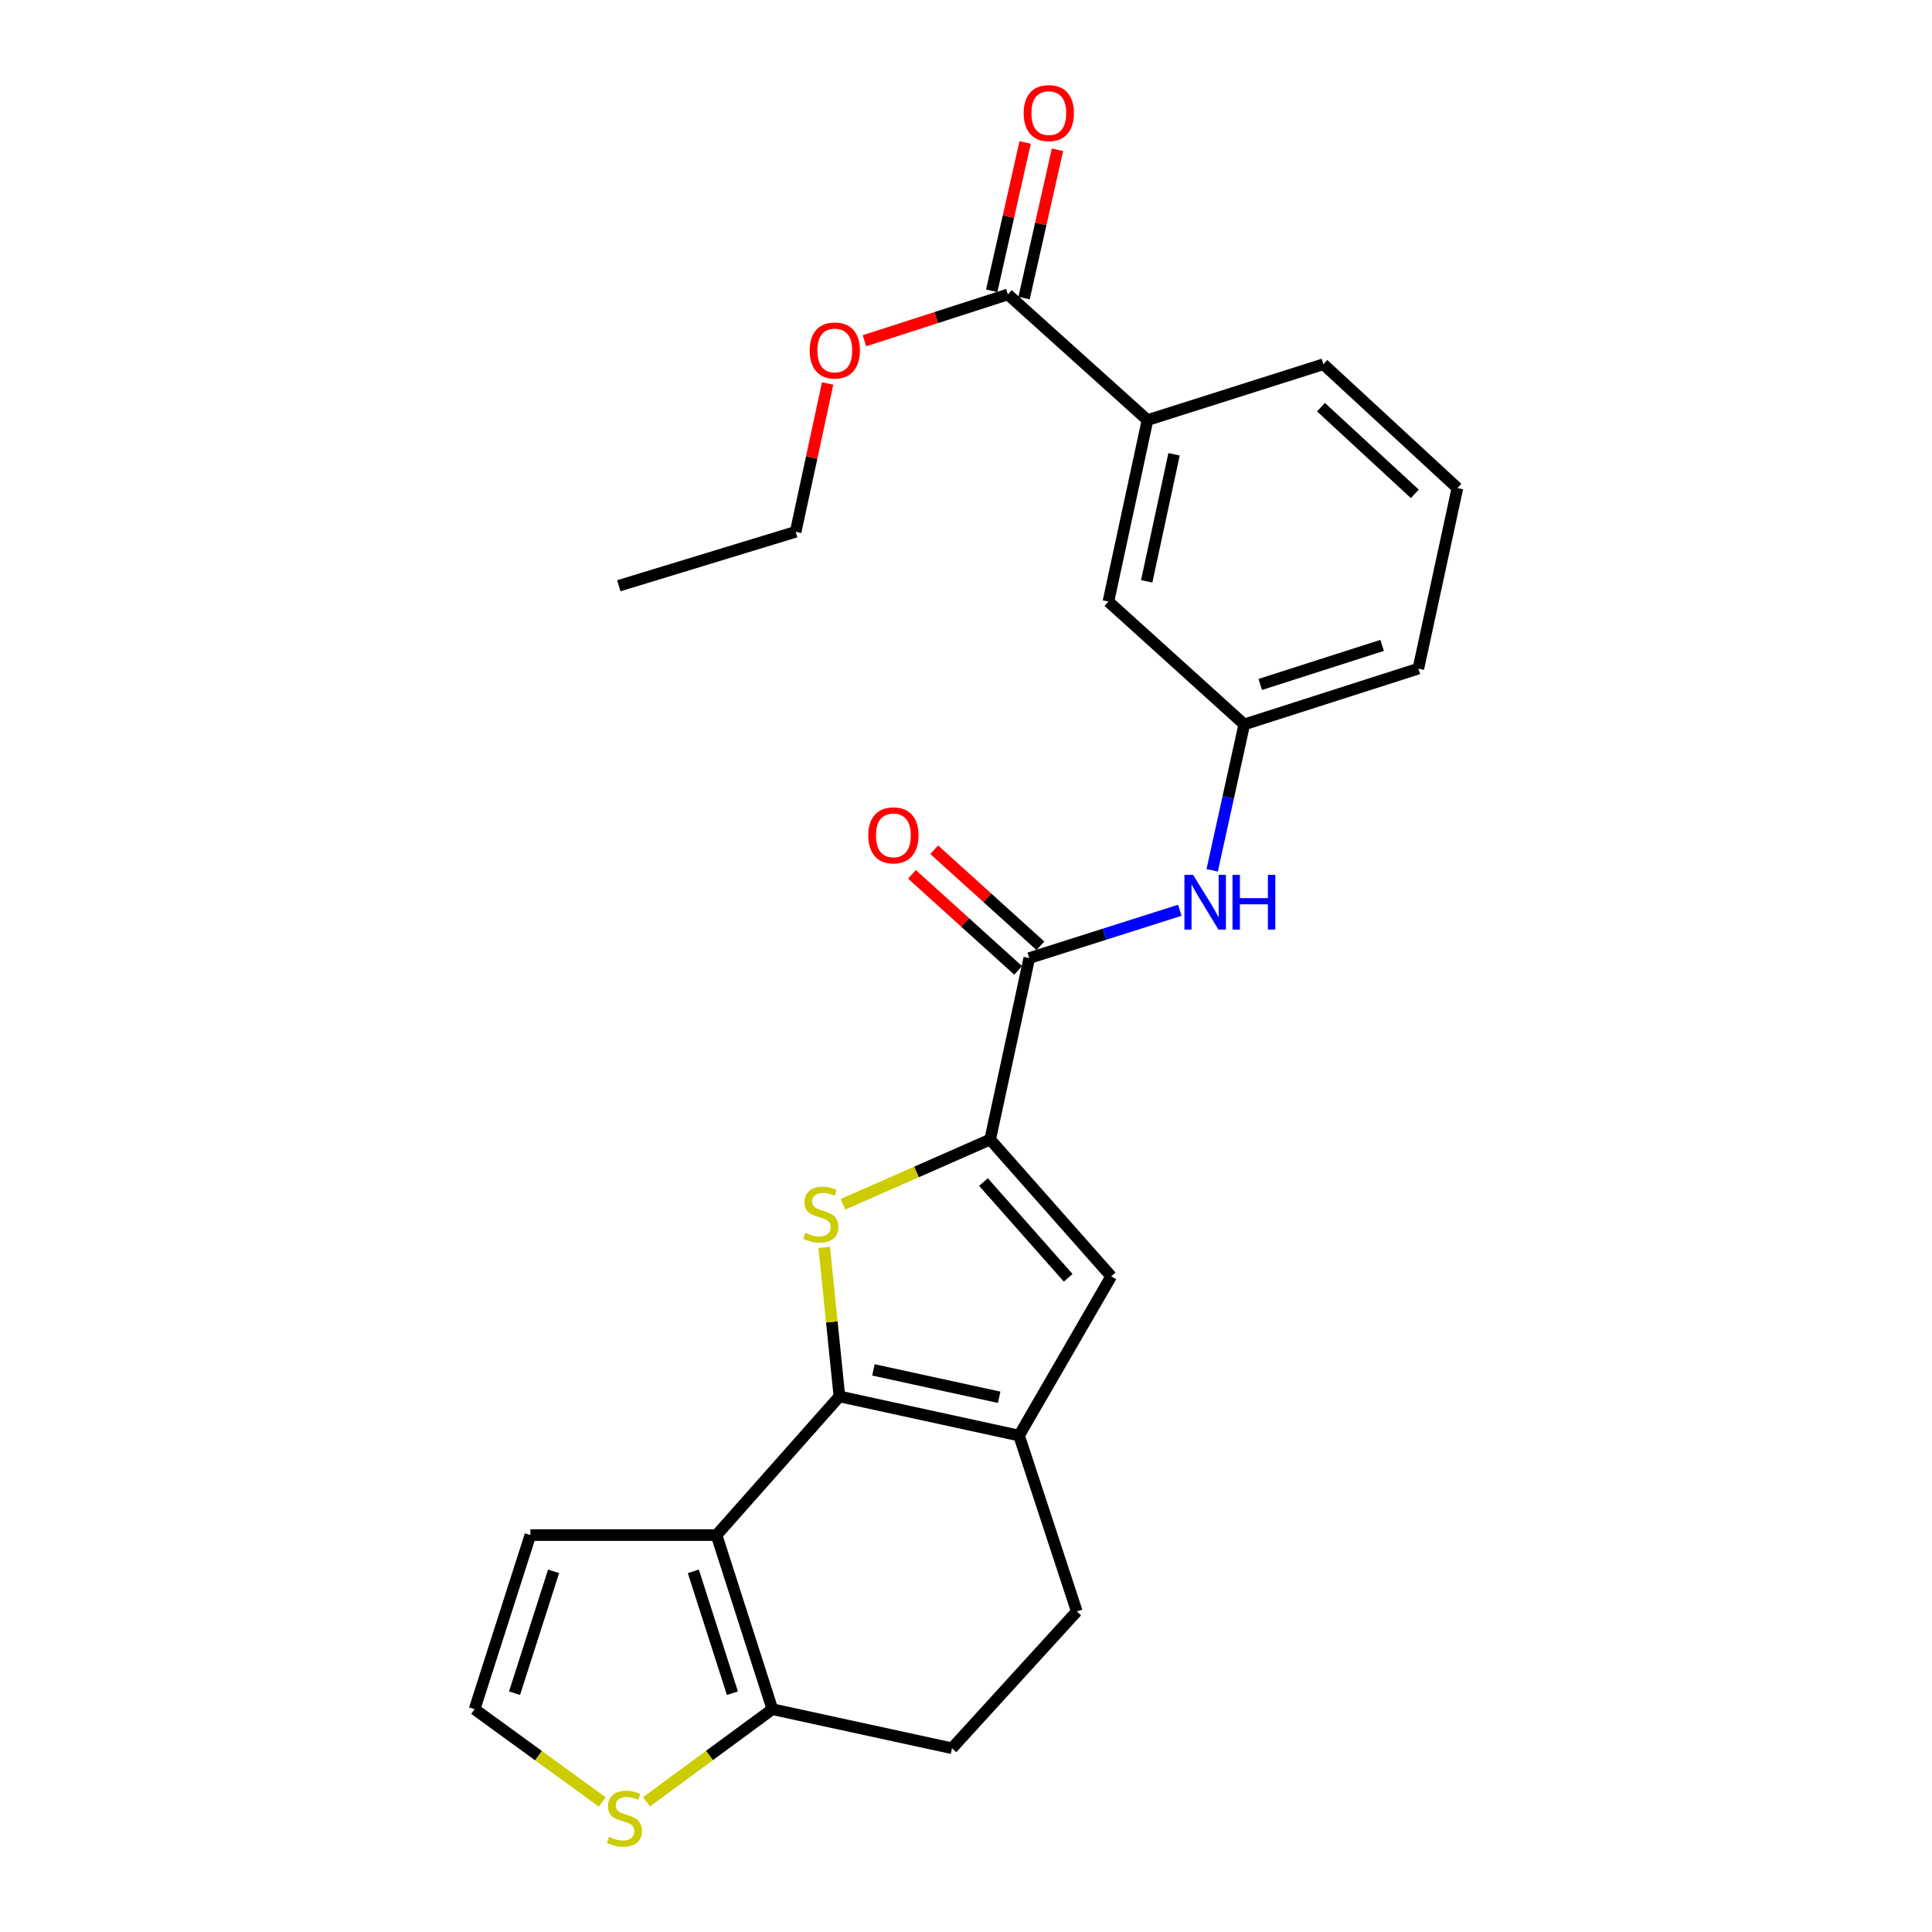 <?xml version='1.0' encoding='iso-8859-1'?>
<svg version='1.1' baseProfile='full'
              xmlns='http://www.w3.org/2000/svg'
                      xmlns:rdkit='http://www.rdkit.org/xml'
                      xmlns:xlink='http://www.w3.org/1999/xlink'
                  xml:space='preserve'
width='1000px' height='1000px' viewBox='0 0 1000 1000'>
<!-- END OF HEADER -->
<rect style='opacity:1.0;fill:#FFFFFF;stroke:none' width='1000' height='1000' x='0' y='0'> </rect>
<path class='bond-0' d='M 434.482,722.786 L 430.546,684.208' style='fill:none;fill-rule:evenodd;stroke:#000000;stroke-width:6px;stroke-linecap:butt;stroke-linejoin:miter;stroke-opacity:1' />
<path class='bond-0' d='M 430.546,684.208 L 426.609,645.63' style='fill:none;fill-rule:evenodd;stroke:#CCCC00;stroke-width:6px;stroke-linecap:butt;stroke-linejoin:miter;stroke-opacity:1' />
<path class='bond-1' d='M 434.482,722.786 L 370.882,794.561' style='fill:none;fill-rule:evenodd;stroke:#000000;stroke-width:6px;stroke-linecap:butt;stroke-linejoin:miter;stroke-opacity:1' />
<path class='bond-3' d='M 434.482,722.786 L 527.46,743.045' style='fill:none;fill-rule:evenodd;stroke:#000000;stroke-width:6px;stroke-linecap:butt;stroke-linejoin:miter;stroke-opacity:1' />
<path class='bond-3' d='M 452.084,709.05 L 517.169,723.231' style='fill:none;fill-rule:evenodd;stroke:#000000;stroke-width:6px;stroke-linecap:butt;stroke-linejoin:miter;stroke-opacity:1' />
<path class='bond-2' d='M 436.323,623.331 L 474.414,606.578' style='fill:none;fill-rule:evenodd;stroke:#CCCC00;stroke-width:6px;stroke-linecap:butt;stroke-linejoin:miter;stroke-opacity:1' />
<path class='bond-2' d='M 474.414,606.578 L 512.505,589.824' style='fill:none;fill-rule:evenodd;stroke:#000000;stroke-width:6px;stroke-linecap:butt;stroke-linejoin:miter;stroke-opacity:1' />
<path class='bond-6' d='M 370.882,794.561 L 399.773,884.678' style='fill:none;fill-rule:evenodd;stroke:#000000;stroke-width:6px;stroke-linecap:butt;stroke-linejoin:miter;stroke-opacity:1' />
<path class='bond-6' d='M 358.866,813.32 L 379.09,876.402' style='fill:none;fill-rule:evenodd;stroke:#000000;stroke-width:6px;stroke-linecap:butt;stroke-linejoin:miter;stroke-opacity:1' />
<path class='bond-10' d='M 370.882,794.561 L 274.518,794.561' style='fill:none;fill-rule:evenodd;stroke:#000000;stroke-width:6px;stroke-linecap:butt;stroke-linejoin:miter;stroke-opacity:1' />
<path class='bond-5' d='M 512.505,589.824 L 532.754,495.902' style='fill:none;fill-rule:evenodd;stroke:#000000;stroke-width:6px;stroke-linecap:butt;stroke-linejoin:miter;stroke-opacity:1' />
<path class='bond-25' d='M 512.505,589.824 L 575.151,660.645' style='fill:none;fill-rule:evenodd;stroke:#000000;stroke-width:6px;stroke-linecap:butt;stroke-linejoin:miter;stroke-opacity:1' />
<path class='bond-25' d='M 509.042,611.823 L 552.895,661.397' style='fill:none;fill-rule:evenodd;stroke:#000000;stroke-width:6px;stroke-linecap:butt;stroke-linejoin:miter;stroke-opacity:1' />
<path class='bond-4' d='M 527.46,743.045 L 575.151,660.645' style='fill:none;fill-rule:evenodd;stroke:#000000;stroke-width:6px;stroke-linecap:butt;stroke-linejoin:miter;stroke-opacity:1' />
<path class='bond-13' d='M 527.46,743.045 L 557.344,834.068' style='fill:none;fill-rule:evenodd;stroke:#000000;stroke-width:6px;stroke-linecap:butt;stroke-linejoin:miter;stroke-opacity:1' />
<path class='bond-7' d='M 532.754,495.902 L 571.711,483.531' style='fill:none;fill-rule:evenodd;stroke:#000000;stroke-width:6px;stroke-linecap:butt;stroke-linejoin:miter;stroke-opacity:1' />
<path class='bond-7' d='M 571.711,483.531 L 610.668,471.16' style='fill:none;fill-rule:evenodd;stroke:#0000FF;stroke-width:6px;stroke-linecap:butt;stroke-linejoin:miter;stroke-opacity:1' />
<path class='bond-15' d='M 538.512,489.535 L 511.03,464.684' style='fill:none;fill-rule:evenodd;stroke:#000000;stroke-width:6px;stroke-linecap:butt;stroke-linejoin:miter;stroke-opacity:1' />
<path class='bond-15' d='M 511.03,464.684 L 483.548,439.833' style='fill:none;fill-rule:evenodd;stroke:#FF0000;stroke-width:6px;stroke-linecap:butt;stroke-linejoin:miter;stroke-opacity:1' />
<path class='bond-15' d='M 526.996,502.269 L 499.515,477.418' style='fill:none;fill-rule:evenodd;stroke:#000000;stroke-width:6px;stroke-linecap:butt;stroke-linejoin:miter;stroke-opacity:1' />
<path class='bond-15' d='M 499.515,477.418 L 472.033,452.567' style='fill:none;fill-rule:evenodd;stroke:#FF0000;stroke-width:6px;stroke-linecap:butt;stroke-linejoin:miter;stroke-opacity:1' />
<path class='bond-9' d='M 399.773,884.678 L 367.215,908.638' style='fill:none;fill-rule:evenodd;stroke:#000000;stroke-width:6px;stroke-linecap:butt;stroke-linejoin:miter;stroke-opacity:1' />
<path class='bond-9' d='M 367.215,908.638 L 334.657,932.598' style='fill:none;fill-rule:evenodd;stroke:#CCCC00;stroke-width:6px;stroke-linecap:butt;stroke-linejoin:miter;stroke-opacity:1' />
<path class='bond-26' d='M 399.773,884.678 L 492.761,904.899' style='fill:none;fill-rule:evenodd;stroke:#000000;stroke-width:6px;stroke-linecap:butt;stroke-linejoin:miter;stroke-opacity:1' />
<path class='bond-14' d='M 627.426,450.476 L 635.726,412.717' style='fill:none;fill-rule:evenodd;stroke:#0000FF;stroke-width:6px;stroke-linecap:butt;stroke-linejoin:miter;stroke-opacity:1' />
<path class='bond-14' d='M 635.726,412.717 L 644.026,374.958' style='fill:none;fill-rule:evenodd;stroke:#000000;stroke-width:6px;stroke-linecap:butt;stroke-linejoin:miter;stroke-opacity:1' />
<path class='bond-8' d='M 521.68,152.403 L 593.941,217.435' style='fill:none;fill-rule:evenodd;stroke:#000000;stroke-width:6px;stroke-linecap:butt;stroke-linejoin:miter;stroke-opacity:1' />
<path class='bond-18' d='M 530.055,154.291 L 538.707,115.904' style='fill:none;fill-rule:evenodd;stroke:#000000;stroke-width:6px;stroke-linecap:butt;stroke-linejoin:miter;stroke-opacity:1' />
<path class='bond-18' d='M 538.707,115.904 L 547.36,77.517' style='fill:none;fill-rule:evenodd;stroke:#FF0000;stroke-width:6px;stroke-linecap:butt;stroke-linejoin:miter;stroke-opacity:1' />
<path class='bond-18' d='M 513.306,150.516 L 521.959,112.129' style='fill:none;fill-rule:evenodd;stroke:#000000;stroke-width:6px;stroke-linecap:butt;stroke-linejoin:miter;stroke-opacity:1' />
<path class='bond-18' d='M 521.959,112.129 L 530.611,73.742' style='fill:none;fill-rule:evenodd;stroke:#FF0000;stroke-width:6px;stroke-linecap:butt;stroke-linejoin:miter;stroke-opacity:1' />
<path class='bond-19' d='M 521.68,152.403 L 484.561,164.385' style='fill:none;fill-rule:evenodd;stroke:#000000;stroke-width:6px;stroke-linecap:butt;stroke-linejoin:miter;stroke-opacity:1' />
<path class='bond-19' d='M 484.561,164.385 L 447.442,176.367' style='fill:none;fill-rule:evenodd;stroke:#FF0000;stroke-width:6px;stroke-linecap:butt;stroke-linejoin:miter;stroke-opacity:1' />
<path class='bond-27' d='M 311.724,932.69 L 278.685,908.684' style='fill:none;fill-rule:evenodd;stroke:#CCCC00;stroke-width:6px;stroke-linecap:butt;stroke-linejoin:miter;stroke-opacity:1' />
<path class='bond-27' d='M 278.685,908.684 L 245.645,884.678' style='fill:none;fill-rule:evenodd;stroke:#000000;stroke-width:6px;stroke-linecap:butt;stroke-linejoin:miter;stroke-opacity:1' />
<path class='bond-12' d='M 274.518,794.561 L 245.645,884.678' style='fill:none;fill-rule:evenodd;stroke:#000000;stroke-width:6px;stroke-linecap:butt;stroke-linejoin:miter;stroke-opacity:1' />
<path class='bond-12' d='M 286.537,813.317 L 266.326,876.399' style='fill:none;fill-rule:evenodd;stroke:#000000;stroke-width:6px;stroke-linecap:butt;stroke-linejoin:miter;stroke-opacity:1' />
<path class='bond-11' d='M 593.941,217.435 L 573.711,311.376' style='fill:none;fill-rule:evenodd;stroke:#000000;stroke-width:6px;stroke-linecap:butt;stroke-linejoin:miter;stroke-opacity:1' />
<path class='bond-11' d='M 607.691,235.14 L 593.53,300.899' style='fill:none;fill-rule:evenodd;stroke:#000000;stroke-width:6px;stroke-linecap:butt;stroke-linejoin:miter;stroke-opacity:1' />
<path class='bond-28' d='M 593.941,217.435 L 684.983,188.534' style='fill:none;fill-rule:evenodd;stroke:#000000;stroke-width:6px;stroke-linecap:butt;stroke-linejoin:miter;stroke-opacity:1' />
<path class='bond-17' d='M 557.344,834.068 L 492.761,904.899' style='fill:none;fill-rule:evenodd;stroke:#000000;stroke-width:6px;stroke-linecap:butt;stroke-linejoin:miter;stroke-opacity:1' />
<path class='bond-16' d='M 644.026,374.958 L 573.711,311.376' style='fill:none;fill-rule:evenodd;stroke:#000000;stroke-width:6px;stroke-linecap:butt;stroke-linejoin:miter;stroke-opacity:1' />
<path class='bond-22' d='M 644.026,374.958 L 734.143,346.067' style='fill:none;fill-rule:evenodd;stroke:#000000;stroke-width:6px;stroke-linecap:butt;stroke-linejoin:miter;stroke-opacity:1' />
<path class='bond-22' d='M 652.303,354.275 L 715.384,334.051' style='fill:none;fill-rule:evenodd;stroke:#000000;stroke-width:6px;stroke-linecap:butt;stroke-linejoin:miter;stroke-opacity:1' />
<path class='bond-23' d='M 428.388,198.485 L 420.114,236.87' style='fill:none;fill-rule:evenodd;stroke:#FF0000;stroke-width:6px;stroke-linecap:butt;stroke-linejoin:miter;stroke-opacity:1' />
<path class='bond-23' d='M 420.114,236.87 L 411.839,275.255' style='fill:none;fill-rule:evenodd;stroke:#000000;stroke-width:6px;stroke-linecap:butt;stroke-linejoin:miter;stroke-opacity:1' />
<path class='bond-20' d='M 684.983,188.534 L 754.355,252.612' style='fill:none;fill-rule:evenodd;stroke:#000000;stroke-width:6px;stroke-linecap:butt;stroke-linejoin:miter;stroke-opacity:1' />
<path class='bond-20' d='M 683.74,210.757 L 732.299,255.612' style='fill:none;fill-rule:evenodd;stroke:#000000;stroke-width:6px;stroke-linecap:butt;stroke-linejoin:miter;stroke-opacity:1' />
<path class='bond-21' d='M 754.355,252.612 L 734.143,346.067' style='fill:none;fill-rule:evenodd;stroke:#000000;stroke-width:6px;stroke-linecap:butt;stroke-linejoin:miter;stroke-opacity:1' />
<path class='bond-24' d='M 411.839,275.255 L 320.301,303.183' style='fill:none;fill-rule:evenodd;stroke:#000000;stroke-width:6px;stroke-linecap:butt;stroke-linejoin:miter;stroke-opacity:1' />
<path  class='atom-1' d='M 416.849 638.098
Q 417.169 638.218, 418.489 638.778
Q 419.809 639.338, 421.249 639.698
Q 422.729 640.018, 424.169 640.018
Q 426.849 640.018, 428.409 638.738
Q 429.969 637.418, 429.969 635.138
Q 429.969 633.578, 429.169 632.618
Q 428.409 631.658, 427.209 631.138
Q 426.009 630.618, 424.009 630.018
Q 421.489 629.258, 419.969 628.538
Q 418.489 627.818, 417.409 626.298
Q 416.369 624.778, 416.369 622.218
Q 416.369 618.658, 418.769 616.458
Q 421.209 614.258, 426.009 614.258
Q 429.289 614.258, 433.009 615.818
L 432.089 618.898
Q 428.689 617.498, 426.129 617.498
Q 423.369 617.498, 421.849 618.658
Q 420.329 619.778, 420.369 621.738
Q 420.369 623.258, 421.129 624.178
Q 421.929 625.098, 423.049 625.618
Q 424.209 626.138, 426.129 626.738
Q 428.689 627.538, 430.209 628.338
Q 431.729 629.138, 432.809 630.778
Q 433.929 632.378, 433.929 635.138
Q 433.929 639.058, 431.289 641.178
Q 428.689 643.258, 424.329 643.258
Q 421.809 643.258, 419.889 642.698
Q 418.009 642.178, 415.769 641.258
L 416.849 638.098
' fill='#CCCC00'/>
<path  class='atom-8' d='M 617.536 452.832
L 626.816 467.832
Q 627.736 469.312, 629.216 471.992
Q 630.696 474.672, 630.776 474.832
L 630.776 452.832
L 634.536 452.832
L 634.536 481.152
L 630.656 481.152
L 620.696 464.752
Q 619.536 462.832, 618.296 460.632
Q 617.096 458.432, 616.736 457.752
L 616.736 481.152
L 613.056 481.152
L 613.056 452.832
L 617.536 452.832
' fill='#0000FF'/>
<path  class='atom-8' d='M 637.936 452.832
L 641.776 452.832
L 641.776 464.872
L 656.256 464.872
L 656.256 452.832
L 660.096 452.832
L 660.096 481.152
L 656.256 481.152
L 656.256 468.072
L 641.776 468.072
L 641.776 481.152
L 637.936 481.152
L 637.936 452.832
' fill='#0000FF'/>
<path  class='atom-10' d='M 315.2 950.749
Q 315.52 950.869, 316.84 951.429
Q 318.16 951.989, 319.6 952.349
Q 321.08 952.669, 322.52 952.669
Q 325.2 952.669, 326.76 951.389
Q 328.32 950.069, 328.32 947.789
Q 328.32 946.229, 327.52 945.269
Q 326.76 944.309, 325.56 943.789
Q 324.36 943.269, 322.36 942.669
Q 319.84 941.909, 318.32 941.189
Q 316.84 940.469, 315.76 938.949
Q 314.72 937.429, 314.72 934.869
Q 314.72 931.309, 317.12 929.109
Q 319.56 926.909, 324.36 926.909
Q 327.64 926.909, 331.36 928.469
L 330.44 931.549
Q 327.04 930.149, 324.48 930.149
Q 321.72 930.149, 320.2 931.309
Q 318.68 932.429, 318.72 934.389
Q 318.72 935.909, 319.48 936.829
Q 320.28 937.749, 321.4 938.269
Q 322.56 938.789, 324.48 939.389
Q 327.04 940.189, 328.56 940.989
Q 330.08 941.789, 331.16 943.429
Q 332.28 945.029, 332.28 947.789
Q 332.28 951.709, 329.64 953.829
Q 327.04 955.909, 322.68 955.909
Q 320.16 955.909, 318.24 955.349
Q 316.36 954.829, 314.12 953.909
L 315.2 950.749
' fill='#CCCC00'/>
<path  class='atom-16' d='M 449.42 432.381
Q 449.42 425.581, 452.78 421.781
Q 456.14 417.981, 462.42 417.981
Q 468.7 417.981, 472.06 421.781
Q 475.42 425.581, 475.42 432.381
Q 475.42 439.261, 472.02 443.181
Q 468.62 447.061, 462.42 447.061
Q 456.18 447.061, 452.78 443.181
Q 449.42 439.301, 449.42 432.381
M 462.42 443.861
Q 466.74 443.861, 469.06 440.981
Q 471.42 438.061, 471.42 432.381
Q 471.42 426.821, 469.06 424.021
Q 466.74 421.181, 462.42 421.181
Q 458.1 421.181, 455.74 423.981
Q 453.42 426.781, 453.42 432.381
Q 453.42 438.101, 455.74 440.981
Q 458.1 443.861, 462.42 443.861
' fill='#FF0000'/>
<path  class='atom-19' d='M 529.855 58.542
Q 529.855 51.742, 533.215 47.942
Q 536.575 44.142, 542.855 44.142
Q 549.135 44.142, 552.495 47.942
Q 555.855 51.742, 555.855 58.542
Q 555.855 65.422, 552.455 69.342
Q 549.055 73.222, 542.855 73.222
Q 536.615 73.222, 533.215 69.342
Q 529.855 65.462, 529.855 58.542
M 542.855 70.022
Q 547.175 70.022, 549.495 67.142
Q 551.855 64.222, 551.855 58.542
Q 551.855 52.982, 549.495 50.182
Q 547.175 47.342, 542.855 47.342
Q 538.535 47.342, 536.175 50.142
Q 533.855 52.942, 533.855 58.542
Q 533.855 64.262, 536.175 67.142
Q 538.535 70.022, 542.855 70.022
' fill='#FF0000'/>
<path  class='atom-20' d='M 419.088 181.403
Q 419.088 174.603, 422.448 170.803
Q 425.808 167.003, 432.088 167.003
Q 438.368 167.003, 441.728 170.803
Q 445.088 174.603, 445.088 181.403
Q 445.088 188.283, 441.688 192.203
Q 438.288 196.083, 432.088 196.083
Q 425.848 196.083, 422.448 192.203
Q 419.088 188.323, 419.088 181.403
M 432.088 192.883
Q 436.408 192.883, 438.728 190.003
Q 441.088 187.083, 441.088 181.403
Q 441.088 175.843, 438.728 173.043
Q 436.408 170.203, 432.088 170.203
Q 427.768 170.203, 425.408 173.003
Q 423.088 175.803, 423.088 181.403
Q 423.088 187.123, 425.408 190.003
Q 427.768 192.883, 432.088 192.883
' fill='#FF0000'/>
</svg>
